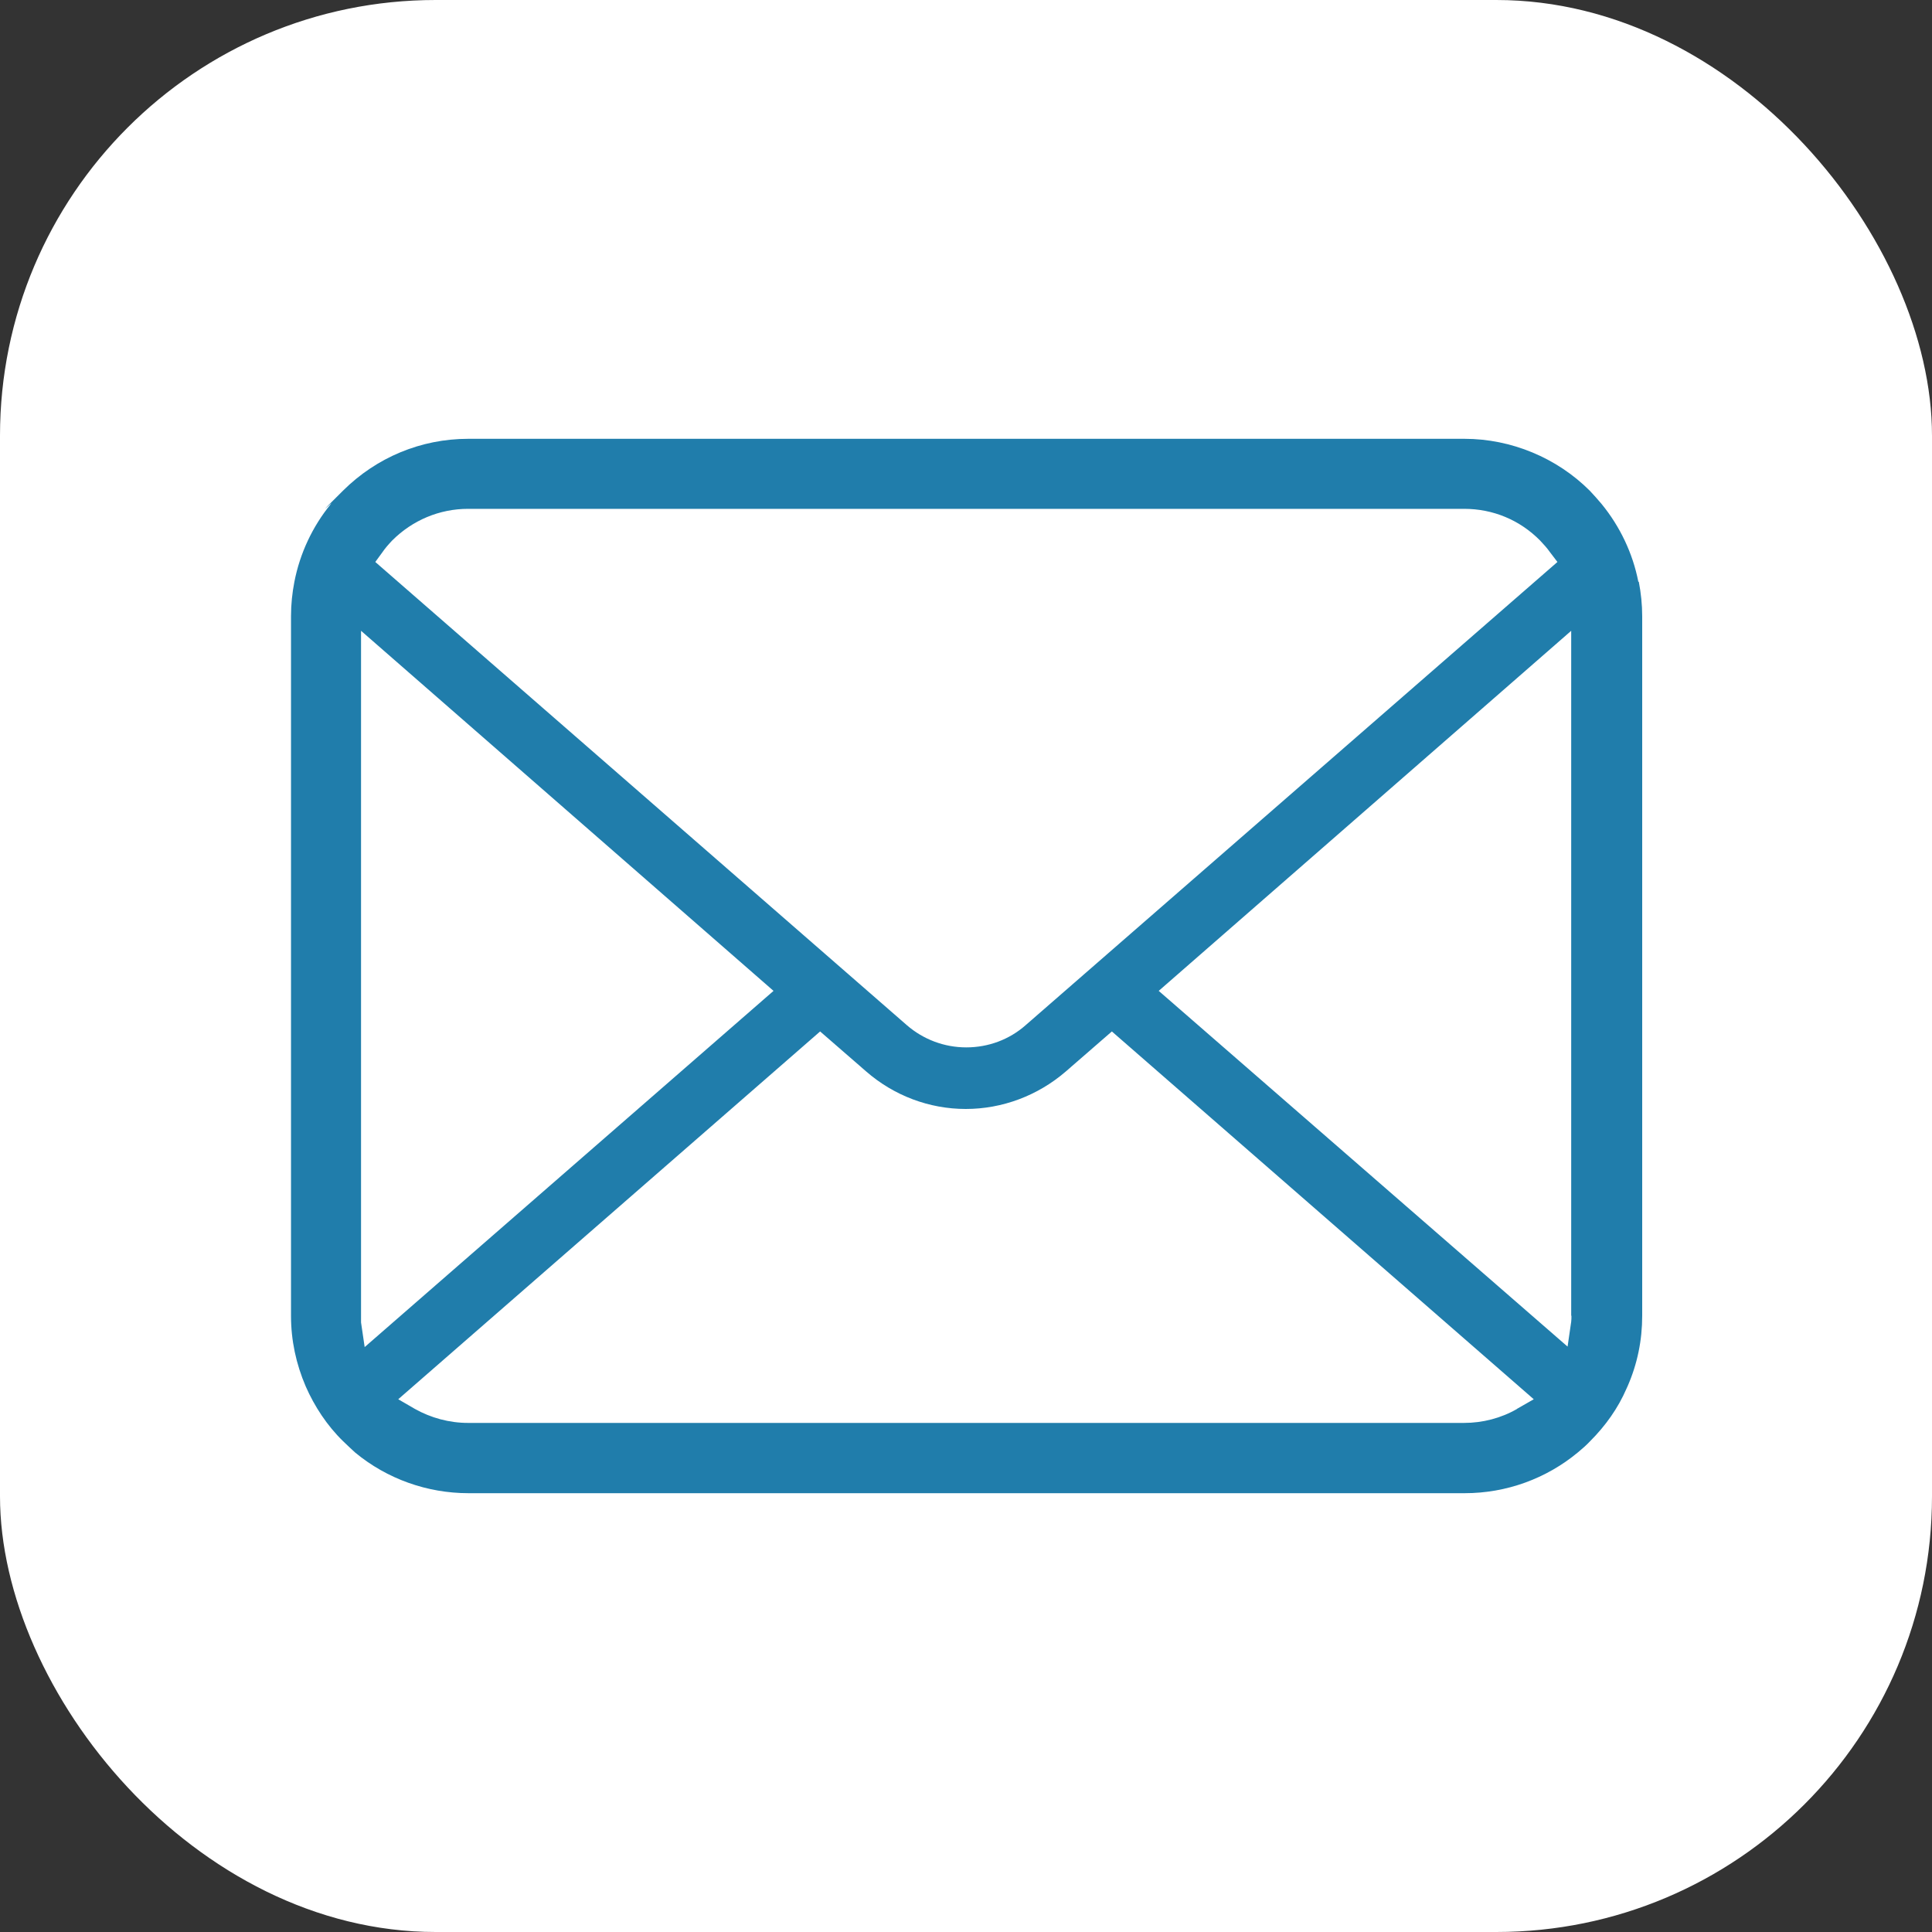 <?xml version="1.0" encoding="UTF-8"?>
<svg id="_レイヤー_2" data-name="レイヤー 2" xmlns="http://www.w3.org/2000/svg" viewBox="0 0 80 80">
  <rect x="0" y="0" width="80" height="80" fill="#333333" stroke="none"/>
  <defs>
    <style>
      .cls-1 {
        fill: none;
      }

      .cls-1, .cls-2, .cls-3 {
        stroke-width: 0px;
      }

      .cls-2 {
        fill: #fff;
      }

      .cls-3 {
        fill: #207dab;
      }
    </style>
  </defs>
  <g id="_レイヤー_1-2" data-name="レイヤー 1">
    <g>
      <rect class="cls-2" width="80" height="80" rx="18.04" ry="18.04"/>
      <g id="_2" data-name=" 2">
        <g>
          <rect class="cls-1" x="10.84" y="10.84" width="58.32" height="58.32"/>
          <path class="cls-3" d="M67.84,24.09c-.23-1.18-.76-2.29-1.52-3.22-.16-.19-.32-.37-.49-.55-1.36-1.36-3.25-2.15-5.19-2.15H19.39c-1.96,0-3.8.77-5.19,2.15s-.34.36-.5.55c-.76.93-1.28,2.04-1.51,3.22-.09.46-.14.94-.14,1.42v28.98c0,1.01.21,1.99.61,2.92.36.82.88,1.62,1.55,2.27.17.16.33.32.5.47,1.32,1.09,2.98,1.68,4.69,1.68h41.25c1.72,0,3.38-.6,4.7-1.7.17-.14.34-.29.5-.46.63-.63,1.15-1.36,1.5-2.17l.05-.11c.4-.92.6-1.89.6-2.91v-28.96c0-.48-.05-.96-.14-1.43h0ZM15.84,22.86c.1-.15.24-.31.4-.48.84-.84,1.96-1.31,3.14-1.31h41.25c1.19,0,2.3.46,3.14,1.31.14.15.29.31.4.47l.32.42-22.02,19.18c-.68.6-1.55.92-2.46.92s-1.78-.33-2.46-.92L15.54,23.27l.3-.41h0ZM14.95,54.75v-28.63l17.08,14.91-16.93,14.75-.15-1.02ZM62.82,58.34c-.66.38-1.42.58-2.2.58H19.38c-.78,0-1.54-.21-2.2-.58l-.69-.4,17.47-15.23,1.91,1.66c1.15,1,2.61,1.55,4.12,1.55s2.98-.55,4.14-1.55l1.91-1.66,17.47,15.23-.7.4h0ZM65.07,54.48c0,.09,0,.17-.01.25l-.15,1.03-16.93-14.73,17.08-14.91v28.36h.01Z"/>
        </g>
      </g>
    </g>
  </g>
</svg>